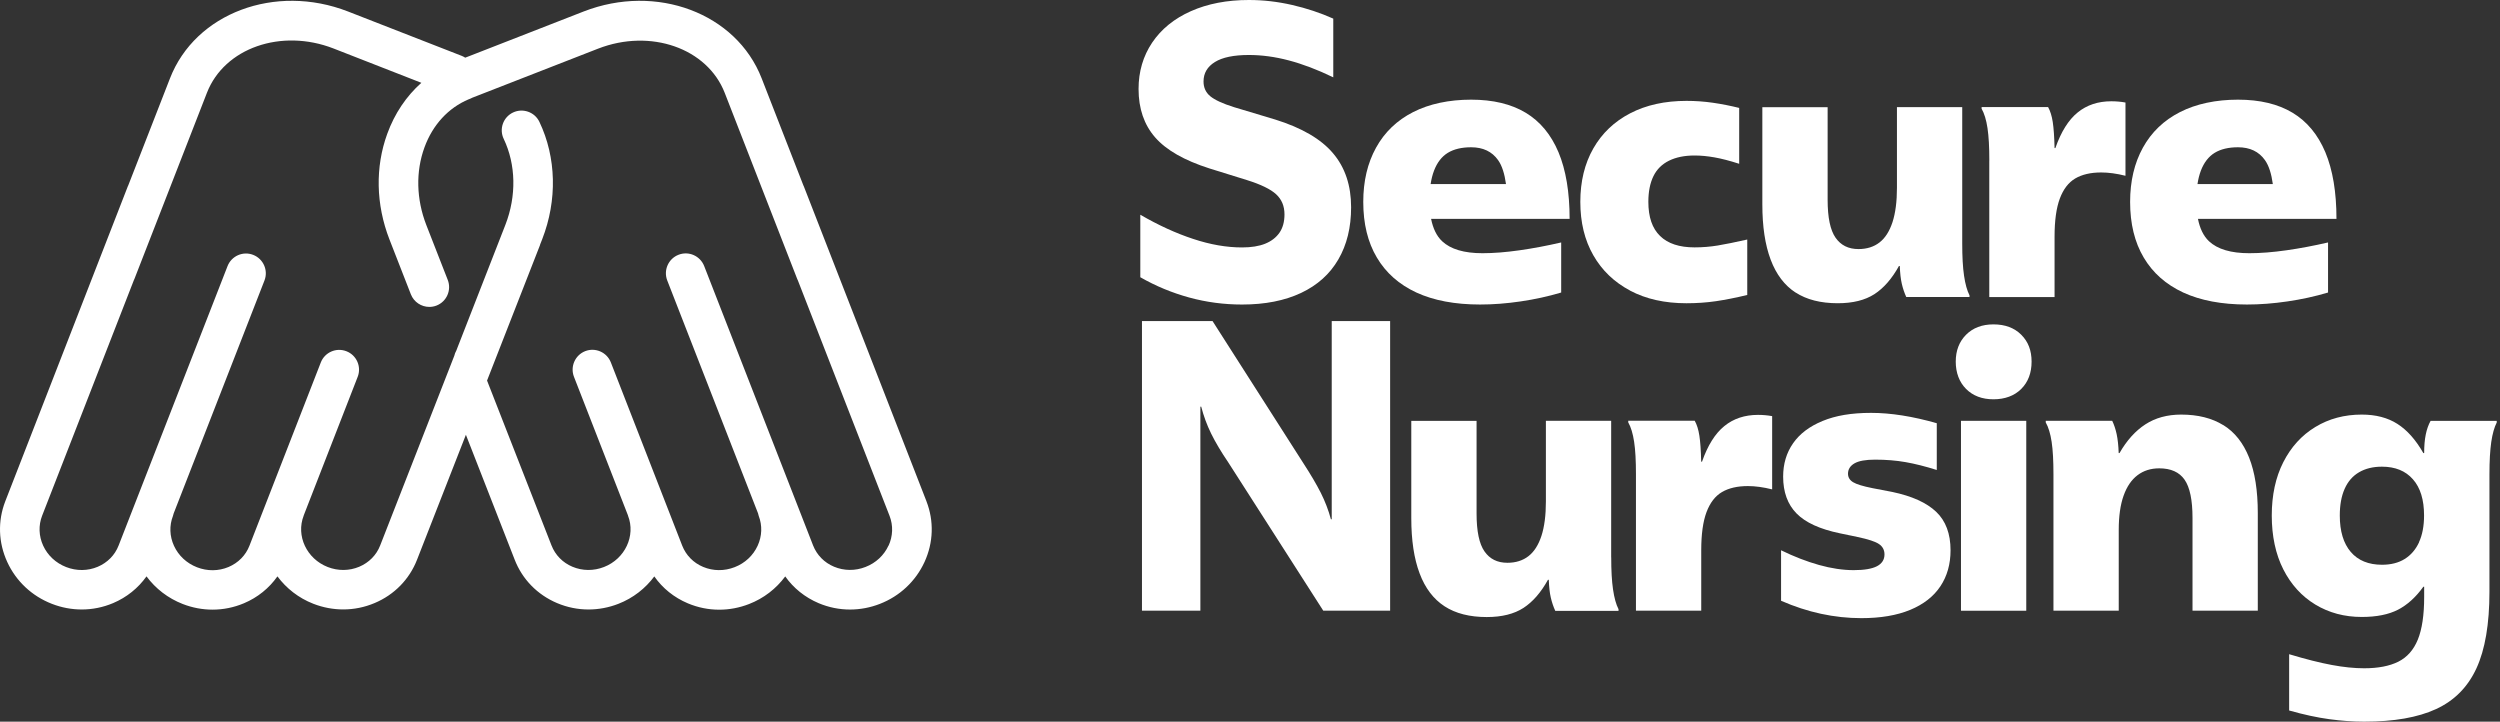 <svg xmlns="http://www.w3.org/2000/svg" style="color: #ffff;" viewBox="0 0 194 56" fill="none"><rect x="0" y="0" width="194" height="56" fill="#333333" stroke="none"/><path d="M98.179 18.912C97.697 19.104 97.099 19.201 96.384 19.201C95.188 19.201 93.924 18.984 92.595 18.542C91.262 18.105 89.893 17.478 88.488 16.663V21.513C89.684 22.199 90.949 22.721 92.278 23.086C93.61 23.452 94.979 23.632 96.384 23.632C98.167 23.632 99.692 23.331 100.961 22.733C102.229 22.135 103.197 21.268 103.855 20.132C104.517 18.996 104.846 17.651 104.846 16.085C104.846 14.395 104.381 12.998 103.445 11.895C102.514 10.79 101.017 9.919 98.961 9.277L95.754 8.314C94.871 8.037 94.261 7.752 93.911 7.463C93.566 7.174 93.394 6.792 93.394 6.323C93.394 5.68 93.687 5.178 94.277 4.813C94.863 4.448 95.746 4.267 96.918 4.267C97.906 4.267 98.933 4.404 100.001 4.685C101.073 4.966 102.225 5.403 103.462 6.001V1.445C102.454 0.996 101.39 0.642 100.266 0.385C99.146 0.128 98.026 0 96.914 0C95.216 0 93.715 0.289 92.414 0.867C91.113 1.445 90.114 2.26 89.407 3.308C88.705 4.356 88.352 5.556 88.352 6.905C88.352 8.426 88.781 9.679 89.64 10.662C90.499 11.646 91.904 12.448 93.855 13.071L96.749 13.97C97.841 14.311 98.6 14.68 99.03 15.078C99.459 15.475 99.676 15.993 99.676 16.635C99.676 17.213 99.543 17.691 99.283 18.064C99.022 18.438 98.648 18.723 98.167 18.916L98.179 18.912Z" fill="currentColor" class="astro-N3JGHVST"></path><path d="M126.495 22.553C127.731 23.207 129.188 23.532 130.866 23.532C131.661 23.532 132.428 23.48 133.162 23.372C133.897 23.263 134.704 23.103 135.587 22.89V18.587C134.644 18.799 133.877 18.956 133.291 19.052C132.705 19.148 132.107 19.197 131.496 19.197C130.32 19.197 129.429 18.904 128.823 18.314C128.213 17.724 127.912 16.84 127.912 15.664C127.912 14.873 128.044 14.211 128.305 13.673C128.566 13.139 128.971 12.738 129.517 12.469C130.063 12.2 130.722 12.067 131.5 12.067C131.982 12.067 132.496 12.115 133.042 12.212C133.588 12.308 134.226 12.473 134.961 12.71V8.374C134.27 8.205 133.588 8.069 132.918 7.973C132.247 7.876 131.565 7.828 130.874 7.828C129.196 7.828 127.739 8.149 126.503 8.792C125.266 9.434 124.311 10.345 123.64 11.521C122.97 12.697 122.633 14.078 122.633 15.664C122.633 17.25 122.966 18.631 123.64 19.807C124.311 20.983 125.266 21.898 126.503 22.553H126.495Z" fill="currentColor" class="astro-N3JGHVST"></path><path d="M139.335 22.696C140.194 23.254 141.286 23.531 142.607 23.531C143.783 23.531 144.73 23.294 145.457 22.824C146.179 22.355 146.814 21.628 147.36 20.64H147.424C147.444 21.198 147.496 21.656 147.58 22.021C147.665 22.387 147.781 22.728 147.926 23.049H152.835V22.921C152.647 22.555 152.506 22.05 152.41 21.395C152.313 20.741 152.269 19.914 152.269 18.906V8.312H147.203V14.575C147.203 15.647 147.087 16.534 146.858 17.24C146.625 17.947 146.292 18.473 145.85 18.814C145.413 19.155 144.863 19.328 144.216 19.328C143.438 19.328 142.848 19.035 142.438 18.445C142.029 17.859 141.824 16.879 141.824 15.506V8.317H136.758V15.864C136.758 17.574 136.971 19.003 137.404 20.151C137.834 21.295 138.48 22.146 139.339 22.704L139.335 22.696Z" fill="currentColor" class="astro-N3JGHVST"></path><path d="M154.368 12.456V23.05H159.434V18.361C159.434 17.12 159.57 16.137 159.843 15.406C160.116 14.68 160.514 14.158 161.039 13.849C161.565 13.54 162.236 13.383 163.051 13.383C163.617 13.383 164.247 13.467 164.937 13.64V7.956C164.58 7.891 164.215 7.859 163.837 7.859C162.81 7.859 161.939 8.148 161.228 8.726C160.514 9.305 159.939 10.224 159.498 11.488H159.434C159.414 10.613 159.365 9.935 159.293 9.465C159.221 8.995 159.1 8.61 158.932 8.309H153.773V8.437C153.982 8.803 154.135 9.305 154.231 9.947C154.327 10.589 154.372 11.424 154.372 12.452L154.368 12.456Z" fill="currentColor" class="astro-N3JGHVST"></path><path d="M103.342 40.293H103.278C103.089 39.587 102.824 38.9 102.491 38.238C102.154 37.575 101.712 36.825 101.17 35.99L94.093 24.914H88.617V47.386H93.149V31.558H93.214C93.402 32.284 93.659 32.983 93.984 33.645C94.309 34.308 94.755 35.058 95.321 35.893L102.683 47.386H107.874V24.914H103.342V40.293Z" fill="currentColor" class="astro-N3JGHVST"></path><path d="M125.027 43.25V32.656H119.961V38.919C119.961 39.99 119.845 40.878 119.616 41.584C119.383 42.291 119.05 42.816 118.608 43.158C118.171 43.499 117.621 43.672 116.974 43.672C116.195 43.672 115.605 43.379 115.196 42.788C114.786 42.202 114.582 41.223 114.582 39.85V32.66H109.516V40.207C109.516 41.917 109.728 43.346 110.162 44.495C110.591 45.639 111.238 46.49 112.097 47.048C112.956 47.606 114.048 47.883 115.369 47.883C116.545 47.883 117.492 47.646 118.219 47.176C118.941 46.706 119.576 45.98 120.122 44.992H120.186C120.206 45.55 120.258 46.008 120.342 46.373C120.427 46.739 120.543 47.08 120.688 47.401H125.597V47.272C125.408 46.907 125.268 46.401 125.172 45.747C125.075 45.093 125.031 44.266 125.031 43.258L125.027 43.25Z" fill="currentColor" class="astro-N3JGHVST"></path><path d="M133.806 33.066C133.092 33.645 132.518 34.564 132.076 35.828H132.012C131.992 34.953 131.944 34.275 131.871 33.805C131.799 33.335 131.679 32.95 131.51 32.649H126.352V32.777C126.56 33.143 126.713 33.645 126.809 34.287C126.906 34.929 126.95 35.764 126.95 36.792V47.386H132.016V42.697C132.016 41.456 132.152 40.473 132.425 39.742C132.698 39.016 133.096 38.494 133.622 38.185C134.147 37.876 134.818 37.719 135.633 37.719C136.199 37.719 136.829 37.803 137.519 37.976V32.292C137.162 32.227 136.797 32.195 136.42 32.195C135.392 32.195 134.521 32.484 133.81 33.062L133.806 33.066Z" fill="currentColor" class="astro-N3JGHVST"></path><path d="M146.834 38.173L145.324 37.884C144.57 37.735 144.06 37.579 143.799 37.418C143.538 37.258 143.405 37.041 143.405 36.76C143.405 36.419 143.574 36.15 143.907 35.957C144.24 35.764 144.778 35.668 145.513 35.668C146.352 35.668 147.139 35.732 147.873 35.861C148.608 35.989 149.415 36.194 150.294 36.471V32.842C148.427 32.308 146.729 32.039 145.196 32.039C143.662 32.039 142.454 32.248 141.438 32.665C140.419 33.083 139.656 33.661 139.142 34.4C138.628 35.138 138.372 36.001 138.372 36.985C138.372 38.185 138.717 39.136 139.411 39.843C140.102 40.55 141.226 41.063 142.775 41.384L144.16 41.673C144.979 41.846 145.529 42.027 145.81 42.219C146.095 42.412 146.236 42.681 146.236 43.022C146.236 43.428 146.043 43.733 145.654 43.938C145.264 44.142 144.662 44.243 143.843 44.243C143.024 44.243 142.105 44.11 141.153 43.841C140.198 43.572 139.219 43.195 138.211 42.701V46.619C139.239 47.069 140.27 47.406 141.31 47.631C142.35 47.855 143.389 47.968 144.441 47.968C145.931 47.968 147.195 47.755 148.231 47.326C149.27 46.896 150.049 46.286 150.575 45.495C151.101 44.704 151.362 43.773 151.362 42.701C151.362 41.416 150.989 40.421 150.246 39.715C149.503 39.008 148.363 38.494 146.834 38.173Z" fill="currentColor" class="astro-N3JGHVST"></path><path d="M154.692 25.172C153.809 25.172 153.102 25.441 152.568 25.975C152.035 26.509 151.766 27.207 151.766 28.062C151.766 28.917 152.035 29.648 152.568 30.182C153.102 30.716 153.809 30.985 154.692 30.985C155.575 30.985 156.314 30.716 156.848 30.182C157.382 29.648 157.651 28.941 157.651 28.062C157.651 27.183 157.382 26.509 156.848 25.975C156.314 25.441 155.595 25.172 154.692 25.172Z" fill="currentColor" class="astro-N3JGHVST"></path><path d="M157.238 32.656H152.172V47.393H157.238V32.656Z" fill="currentColor" class="astro-N3JGHVST"></path><path d="M172.527 32.991C171.644 32.445 170.556 32.172 169.256 32.172C168.184 32.172 167.26 32.425 166.486 32.927C165.711 33.428 165.036 34.175 164.474 35.158H164.41C164.39 34.581 164.338 34.095 164.254 33.697C164.169 33.3 164.053 32.955 163.908 32.654H158.75V32.782C158.959 33.147 159.111 33.649 159.208 34.291C159.304 34.934 159.348 35.769 159.348 36.796V47.39H164.414V41.128C164.414 40.056 164.539 39.169 164.792 38.462C165.044 37.756 165.406 37.226 165.875 36.873C166.345 36.519 166.907 36.343 167.557 36.343C168.457 36.343 169.115 36.636 169.524 37.226C169.934 37.816 170.139 38.804 170.139 40.197V47.386H175.205V39.811C175.205 38.077 174.98 36.644 174.53 35.508C174.077 34.372 173.414 33.533 172.531 32.987L172.527 32.991Z" fill="currentColor" class="astro-N3JGHVST"></path><path d="M115.038 19.649C113.613 19.649 112.569 19.34 111.907 18.718C111.477 18.312 111.2 17.722 111.052 16.983H121.802C121.802 14.908 121.513 13.186 120.939 11.813C120.361 10.444 119.514 9.42 118.39 8.746C117.266 8.072 115.857 7.734 114.159 7.734C112.461 7.734 110.919 8.056 109.659 8.698C108.402 9.34 107.443 10.259 106.781 11.46C106.118 12.66 105.789 14.061 105.789 15.667C105.789 17.357 106.138 18.798 106.845 19.986C107.547 21.174 108.571 22.078 109.912 22.7C111.253 23.318 112.902 23.631 114.853 23.631C115.861 23.631 116.909 23.551 118.001 23.39C119.093 23.23 120.14 23.001 121.148 22.7V18.814C120.036 19.071 118.956 19.276 117.908 19.424C116.861 19.573 115.905 19.649 115.046 19.649H115.038ZM111.281 13.242C111.522 12.612 111.879 12.15 112.348 11.861C112.822 11.572 113.424 11.428 114.159 11.428C115.082 11.428 115.781 11.761 116.25 12.423C116.56 12.857 116.756 13.491 116.865 14.286H111.016C111.076 13.896 111.164 13.547 111.281 13.242Z" fill="currentColor" class="astro-N3JGHVST"></path><path d="M174.546 19.649C173.121 19.649 172.077 19.34 171.415 18.718C170.985 18.312 170.708 17.722 170.56 16.983H181.31C181.31 14.908 181.021 13.186 180.447 11.813C179.869 10.444 179.022 9.42 177.898 8.746C176.774 8.072 175.365 7.734 173.667 7.734C171.969 7.734 170.427 8.056 169.167 8.698C167.91 9.34 166.951 10.259 166.288 11.46C165.626 12.66 165.297 14.061 165.297 15.667C165.297 17.357 165.646 18.798 166.353 19.986C167.055 21.174 168.079 22.078 169.42 22.7C170.76 23.318 172.41 23.631 174.361 23.631C175.369 23.631 176.417 23.551 177.508 23.39C178.6 23.23 179.648 23.001 180.656 22.7V18.814C179.544 19.071 178.464 19.276 177.416 19.424C176.368 19.573 175.413 19.649 174.554 19.649H174.546ZM170.788 13.242C171.029 12.612 171.387 12.15 171.856 11.861C172.33 11.572 172.932 11.428 173.667 11.428C174.59 11.428 175.289 11.761 175.758 12.423C176.067 12.857 176.264 13.491 176.372 14.286H170.524C170.584 13.896 170.672 13.547 170.788 13.242Z" fill="currentColor" class="astro-N3JGHVST"></path><path d="M188.617 32.654C188.448 32.955 188.324 33.308 188.24 33.713C188.155 34.119 188.115 34.6 188.115 35.158H188.051C187.465 34.131 186.795 33.376 186.04 32.895C185.285 32.413 184.362 32.172 183.27 32.172C181.925 32.172 180.725 32.493 179.669 33.135C178.609 33.778 177.782 34.689 177.184 35.865C176.586 37.041 176.289 38.422 176.289 40.008C176.289 41.593 176.586 43.002 177.184 44.183C177.782 45.359 178.609 46.27 179.669 46.913C180.729 47.555 181.929 47.876 183.27 47.876C184.422 47.876 185.361 47.687 186.084 47.314C186.807 46.941 187.465 46.346 188.051 45.532H188.115V46.334C188.115 47.727 187.951 48.823 187.626 49.626C187.3 50.429 186.799 50.999 186.116 51.344C185.434 51.686 184.547 51.858 183.459 51.858C182.704 51.858 181.865 51.774 180.942 51.601C180.018 51.429 178.918 51.152 177.638 50.766V55.134C178.77 55.455 179.81 55.68 180.753 55.808C181.696 55.937 182.6 56.001 183.459 56.001C185.767 56.001 187.626 55.676 189.043 55.022C190.46 54.367 191.503 53.315 192.174 51.858C192.844 50.401 193.181 48.422 193.181 45.917V36.8C193.181 35.773 193.23 34.938 193.322 34.295C193.418 33.653 193.559 33.151 193.747 32.786V32.658H188.617V32.654ZM187.722 42.075C187.461 42.641 187.088 43.075 186.606 43.376C186.124 43.677 185.534 43.825 184.844 43.825C183.796 43.825 182.985 43.492 182.419 42.83C181.853 42.168 181.568 41.224 181.568 40.004C181.568 39.189 181.692 38.502 181.945 37.932C182.198 37.362 182.567 36.937 183.061 36.648C183.555 36.359 184.145 36.214 184.84 36.214C185.867 36.214 186.67 36.539 187.244 37.194C187.822 37.848 188.107 38.783 188.107 40.004C188.107 40.819 187.975 41.509 187.714 42.075H187.722Z" fill="currentColor" class="astro-N3JGHVST"></path><path d="M71.893 38.898L62.375 14.455C62.367 14.431 62.351 14.415 62.343 14.39L59.104 6.077C57.136 1.023 50.942 -1.306 45.294 0.89L36.467 4.334L36.101 4.475C36.017 4.419 35.925 4.375 35.828 4.334L27.001 0.89C21.353 -1.306 15.159 1.019 13.192 6.077L9.952 14.39C9.944 14.411 9.928 14.431 9.92 14.455L0.41 38.898C-0.184 40.427 -0.132 42.101 0.563 43.611C1.249 45.104 2.477 46.256 4.027 46.858C4.778 47.151 5.564 47.296 6.343 47.296C7.17 47.296 7.997 47.131 8.776 46.802C9.84 46.352 10.723 45.634 11.369 44.727C12.076 45.682 13.039 46.425 14.179 46.87C14.93 47.163 15.717 47.308 16.495 47.308C17.322 47.308 18.149 47.143 18.928 46.814C19.996 46.365 20.887 45.638 21.529 44.727C22.216 45.65 23.163 46.405 24.319 46.854C25.07 47.147 25.857 47.292 26.636 47.292C27.463 47.292 28.29 47.127 29.068 46.798C30.598 46.156 31.77 44.956 32.364 43.43L36.154 33.739L39.939 43.43C40.533 44.959 41.705 46.156 43.235 46.802C44.014 47.131 44.841 47.296 45.668 47.296C46.45 47.296 47.233 47.151 47.984 46.858C49.14 46.409 50.087 45.654 50.774 44.731C51.416 45.646 52.307 46.369 53.375 46.818C54.154 47.147 54.981 47.312 55.808 47.312C56.591 47.312 57.373 47.167 58.124 46.874C59.264 46.433 60.228 45.686 60.934 44.731C61.576 45.638 62.464 46.356 63.527 46.806C64.306 47.135 65.133 47.3 65.96 47.3C66.743 47.3 67.526 47.155 68.276 46.862C69.826 46.26 71.054 45.104 71.741 43.615C72.435 42.105 72.487 40.431 71.893 38.902V38.898ZM68.951 42.33C68.602 43.093 67.967 43.687 67.164 43.996C66.365 44.309 65.494 44.301 64.72 43.976C63.961 43.659 63.387 43.069 63.094 42.322L54.644 20.645C54.334 19.854 53.443 19.46 52.653 19.77C51.862 20.079 51.472 20.97 51.777 21.761L58.823 39.833C58.839 39.898 58.851 39.966 58.875 40.03C59.164 40.777 59.136 41.599 58.794 42.346C58.445 43.109 57.811 43.703 57.008 44.012C56.205 44.325 55.338 44.317 54.563 43.992C53.805 43.675 53.231 43.085 52.938 42.338L47.402 28.123C47.093 27.333 46.202 26.943 45.415 27.248C44.624 27.557 44.234 28.449 44.54 29.239L48.727 39.986C48.727 39.986 48.73 40.006 48.734 40.018C49.341 41.58 48.502 43.366 46.868 44C46.065 44.313 45.198 44.305 44.423 43.98C43.664 43.663 43.09 43.073 42.797 42.326L37.795 29.532L41.902 19.027C41.91 19.007 41.914 18.987 41.918 18.963L42.075 18.565C43.255 15.534 43.175 12.215 41.858 9.457C41.493 8.69 40.573 8.369 39.811 8.73C39.044 9.095 38.719 10.011 39.088 10.777C40.039 12.773 40.088 15.205 39.217 17.449L35.576 26.779C35.551 26.839 35.531 26.895 35.511 26.943L35.415 27.196C35.415 27.196 35.411 27.208 35.407 27.212C35.335 27.337 35.286 27.469 35.254 27.606L29.502 42.326C29.213 43.073 28.635 43.659 27.876 43.98C27.101 44.305 26.234 44.313 25.431 44C23.794 43.362 22.959 41.575 23.565 40.018C23.569 40.006 23.569 39.994 23.573 39.986L27.756 29.243C28.065 28.453 27.671 27.561 26.881 27.256C26.09 26.947 25.198 27.341 24.893 28.131L19.358 42.346C19.069 43.093 18.491 43.679 17.732 44C16.957 44.325 16.09 44.333 15.287 44.02C14.484 43.707 13.85 43.117 13.501 42.354C13.159 41.608 13.131 40.785 13.421 40.038C13.444 39.974 13.461 39.91 13.477 39.841L20.522 21.769C20.831 20.978 20.438 20.087 19.647 19.778C18.856 19.468 17.965 19.862 17.656 20.653L9.205 42.33C8.916 43.077 8.338 43.663 7.58 43.984C6.805 44.309 5.938 44.317 5.135 44.004C4.332 43.691 3.698 43.101 3.348 42.338C3.007 41.592 2.979 40.769 3.268 40.022L10.394 21.725C10.402 21.704 10.418 21.684 10.426 21.66L16.058 7.201C17.411 3.724 21.823 2.183 25.885 3.764L32.697 6.426C31.533 7.462 30.626 8.802 30.052 10.38C29.108 12.965 29.169 15.872 30.22 18.577L31.882 22.837C32.119 23.443 32.701 23.816 33.316 23.816C33.5 23.816 33.689 23.784 33.873 23.712C34.664 23.403 35.054 22.511 34.745 21.721L33.083 17.465C32.304 15.462 32.252 13.319 32.938 11.44C33.576 9.686 34.793 8.369 36.366 7.707C36.463 7.674 36.559 7.634 36.651 7.582C36.732 7.55 36.86 7.498 37.085 7.413L46.41 3.776C50.477 2.195 54.889 3.736 56.241 7.213L61.873 21.672C61.882 21.697 61.894 21.716 61.906 21.737L69.031 40.034C69.32 40.781 69.292 41.604 68.951 42.35V42.33Z" fill="currentColor" class="astro-N3JGHVST"></path></svg>
